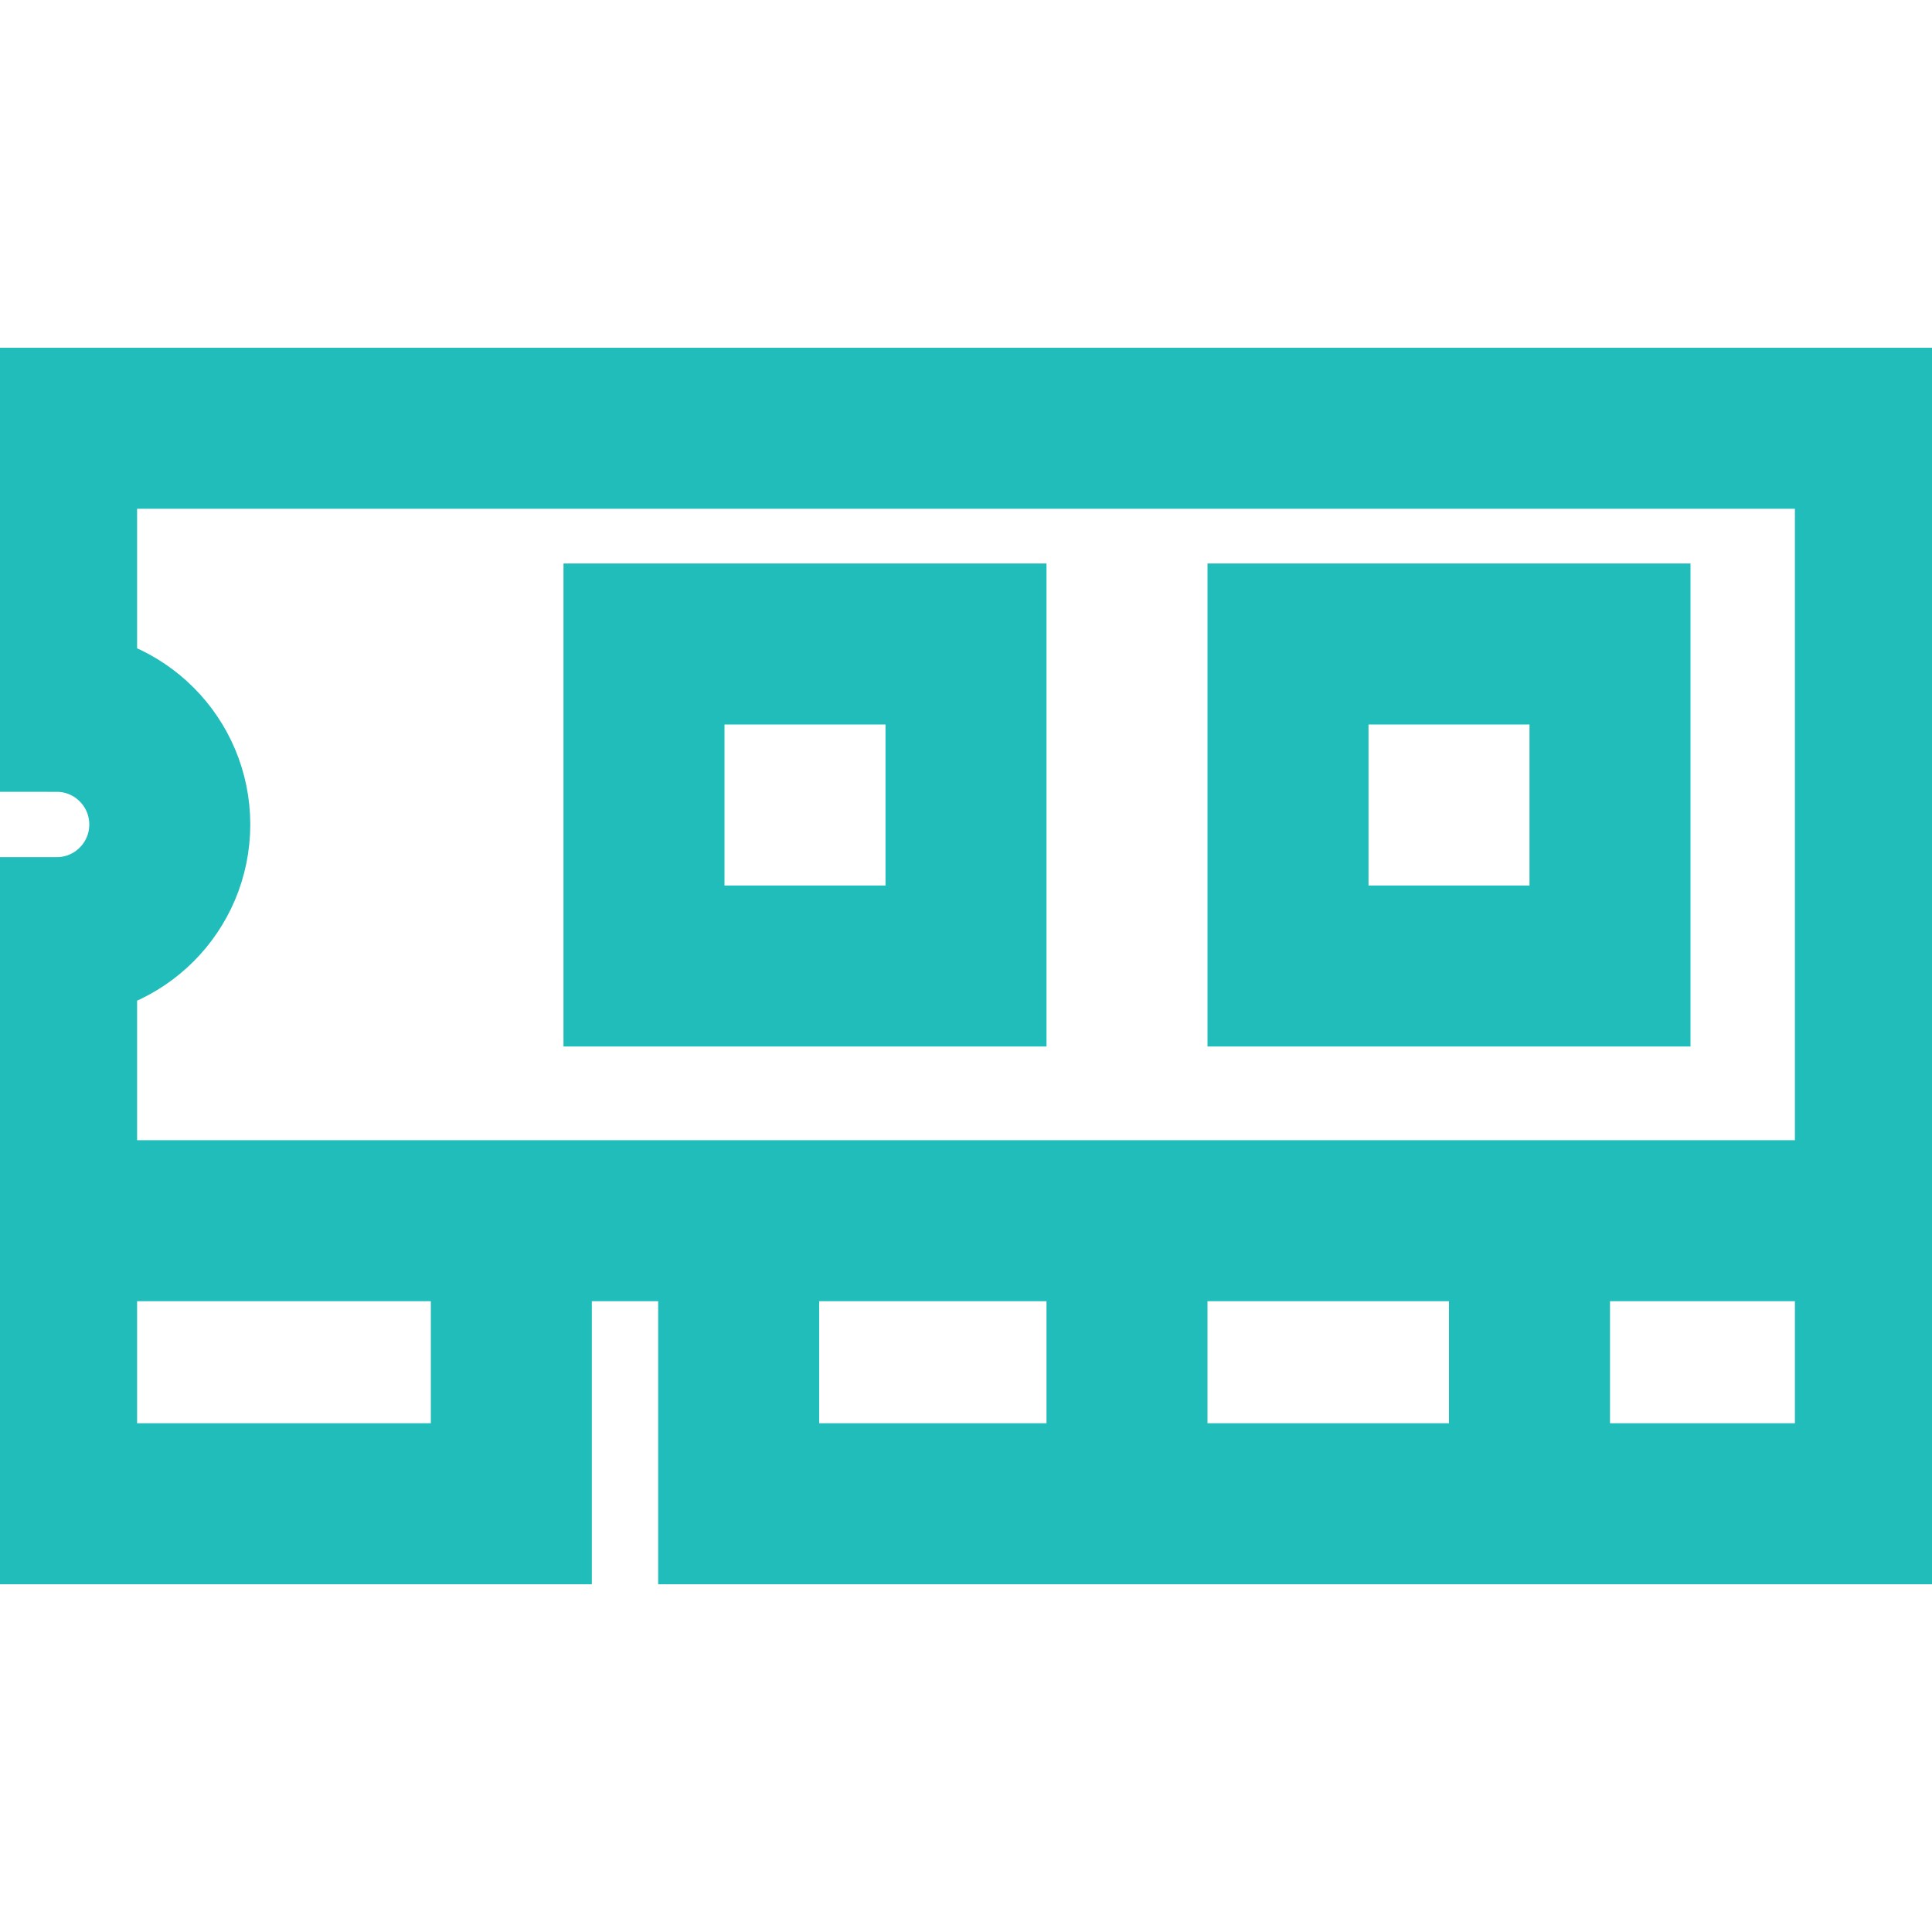 <svg width="24" height="24" viewBox="0 0 24 24" fill="none" xmlns="http://www.w3.org/2000/svg">
<g clip-path="url(#clip0_944_11301)">
<path d="M0.703 15.164H23.297" stroke="#21BDBA" stroke-width="2" stroke-miterlimit="10"/>
<path d="M14 15.164V18.68" stroke="#21BDBA" stroke-width="2" stroke-miterlimit="10"/>
<path d="M19 15.164V18.68" stroke="#21BDBA" stroke-width="2" stroke-miterlimit="10"/>
<path d="M20 8H16V12H20V8Z" stroke="#21BDBA" stroke-width="2" stroke-miterlimit="10"/>
<path d="M12 8H8V12H12V8Z" stroke="#21BDBA" stroke-width="2" stroke-miterlimit="10"/>
<path d="M6.352 15.164V18.68H0.703V11.648C1.48 11.648 2.109 11.019 2.109 10.242C2.109 9.466 1.48 8.836 0.703 8.836V5.32H23.297V18.68H9.176V15.164" stroke="#21BDBA" stroke-width="2" stroke-miterlimit="10"/>
</g>
<defs>
<clipPath id="clip0_944_11301">
<rect width="24" height="24" fill="white"/>
</clipPath>
</defs>
</svg>
